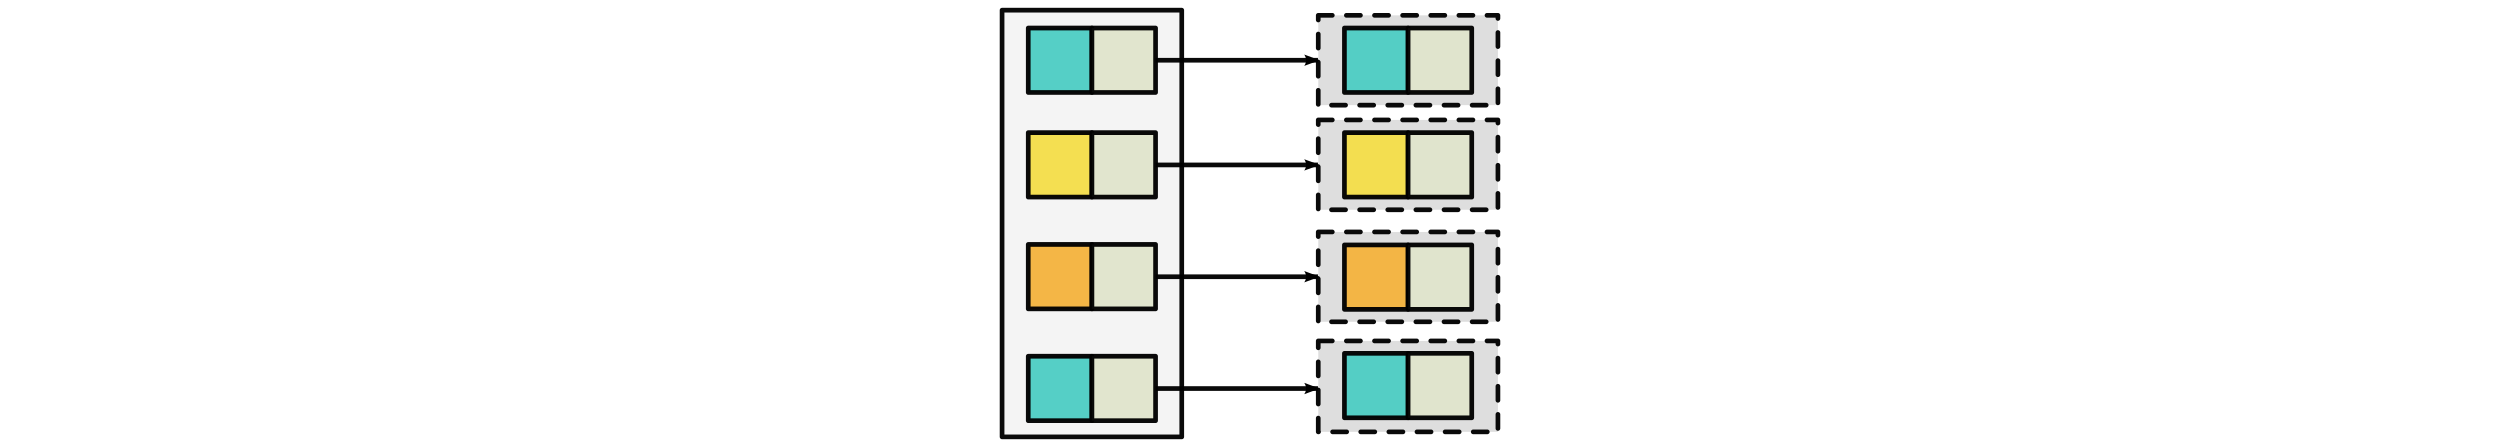 <?xml version="1.0" encoding="UTF-8" standalone="no"?>
<!-- Created with Inkscape (http://www.inkscape.org/) -->

<svg
   xmlns:dc="http://purl.org/dc/elements/1.1/"
   xmlns:cc="http://creativecommons.org/ns#"
   xmlns:rdf="http://www.w3.org/1999/02/22-rdf-syntax-ns#"
   xmlns:svg="http://www.w3.org/2000/svg"
   xmlns="http://www.w3.org/2000/svg"
   xmlns:sodipodi="http://sodipodi.sourceforge.net/DTD/sodipodi-0.dtd"
   xmlns:inkscape="http://www.inkscape.org/namespaces/inkscape"
   width="800"
   height="143.05"
   id="svg35289"
   version="1.1"
   inkscape:version="0.48.3.1 r9886"
   sodipodi:docname="New document 124">
  <defs
     id="defs35291">
    <marker
       inkscape:stockid="Arrow2Lend"
       orient="auto"
       refY="0"
       refX="0"
       id="Arrow2Lend"
       style="overflow:visible">
      <path
         inkscape:connector-curvature="0"
         id="path4456"
         style="font-size:12px;fill-rule:evenodd;stroke-width:0.625;stroke-linejoin:round"
         d="M 8.719,4.034 -2.207,0.016 8.719,-4.002 c -1.745,2.372 -1.735,5.617 -6e-7,8.035 z"
         transform="matrix(-1.1,0,0,-1.1,-1.1,0)" />
    </marker>
    <marker
       inkscape:stockid="Arrow2Lend"
       orient="auto"
       refY="0"
       refX="0"
       id="marker35250"
       style="overflow:visible">
      <path
         inkscape:connector-curvature="0"
         id="path35252"
         style="font-size:12px;fill-rule:evenodd;stroke-width:0.625;stroke-linejoin:round"
         d="M 8.719,4.034 -2.207,0.016 8.719,-4.002 c -1.745,2.372 -1.735,5.617 -6e-7,8.035 z"
         transform="matrix(-1.1,0,0,-1.1,-1.1,0)" />
    </marker>
    <marker
       inkscape:stockid="Arrow2Lend"
       orient="auto"
       refY="0"
       refX="0"
       id="marker35254"
       style="overflow:visible">
      <path
         inkscape:connector-curvature="0"
         id="path35256"
         style="font-size:12px;fill-rule:evenodd;stroke-width:0.625;stroke-linejoin:round"
         d="M 8.719,4.034 -2.207,0.016 8.719,-4.002 c -1.745,2.372 -1.735,5.617 -6e-7,8.035 z"
         transform="matrix(-1.1,0,0,-1.1,-1.1,0)" />
    </marker>
    <marker
       inkscape:stockid="Arrow2Lend"
       orient="auto"
       refY="0"
       refX="0"
       id="marker35258"
       style="overflow:visible">
      <path
         inkscape:connector-curvature="0"
         id="path35260"
         style="font-size:12px;fill-rule:evenodd;stroke-width:0.625;stroke-linejoin:round"
         d="M 8.719,4.034 -2.207,0.016 8.719,-4.002 c -1.745,2.372 -1.735,5.617 -6e-7,8.035 z"
         transform="matrix(-1.1,0,0,-1.1,-1.1,0)" />
    </marker>
  </defs>
  <sodipodi:namedview
     id="base"
     pagecolor="#ffffff"
     bordercolor="#666666"
     borderopacity="1.0"
     inkscape:pageopacity="0.0"
     inkscape:pageshadow="2"
     inkscape:zoom="0.49497475"
     inkscape:cx="-815.60294"
     inkscape:cy="64.274519"
     inkscape:document-units="px"
     inkscape:current-layer="layer1"
     showgrid="false"
     fit-margin-top="0"
     fit-margin-left="0"
     fit-margin-right="0"
     fit-margin-bottom="0"
     inkscape:window-width="1916"
     inkscape:window-height="570"
     inkscape:window-x="1400"
     inkscape:window-y="609"
     inkscape:window-maximized="0" />
  <g
     inkscape:label="Layer 1"
     inkscape:groupmode="layer"
     id="layer1"
     transform="translate(-242.77,-215.478)">
    <g
       id="g35210"
       transform="translate(2485.77,-422.904)">
      <g
         id="g33877">
        <rect
           style="opacity:0.96;fill:#dddddd;fill-opacity:1;stroke:#000000;stroke-width:1.5;stroke-linecap:round;stroke-linejoin:round;stroke-miterlimit:4;stroke-opacity:1;stroke-dasharray:4.5, 4.5;stroke-dashoffset:0"
           id="rect2994-3-8-0-9-2-8"
           width="57.498"
           height="28.747"
           x="-1821.16"
           y="676.761" />
        <rect
           style="opacity:0.96;fill:#dddddd;fill-opacity:1;stroke:#000000;stroke-width:1.5;stroke-linecap:round;stroke-linejoin:round;stroke-miterlimit:4;stroke-opacity:1;stroke-dasharray:4.5, 4.5;stroke-dashoffset:0"
           id="rect2994-3-8-0-9-2-6"
           width="57.498"
           height="28.747"
           x="-1821.16"
           y="643.287" />
        <rect
           style="opacity:0.96;fill:#f3f3f3;fill-opacity:1;stroke:#000000;stroke-width:1.5;stroke-linecap:round;stroke-linejoin:round;stroke-miterlimit:4;stroke-opacity:1;stroke-dasharray:none;stroke-dashoffset:25"
           id="rect2994-5-8-9"
           width="57.498"
           height="136.545"
           x="-1922.338"
           y="641.634" />
        <rect
           style="opacity:0.96;fill:#4ecdc4;fill-opacity:1;stroke:#000000;stroke-width:1.5;stroke-linecap:round;stroke-linejoin:round;stroke-miterlimit:4;stroke-opacity:1;stroke-dasharray:none"
           id="rect2992-0-7-4"
           width="20.371"
           height="20.622"
           x="-1913.96"
           y="647.349" />
        <rect
           style="opacity:0.96;fill:#e0e4cc;fill-opacity:1;stroke:#000000;stroke-width:1.5;stroke-linecap:round;stroke-linejoin:round;stroke-miterlimit:4;stroke-opacity:1;stroke-dasharray:none"
           id="rect2992-8-5-6-6"
           width="20.371"
           height="20.622"
           x="-1893.589"
           y="647.349" />
        <rect
           style="opacity:0.96;fill:#f3de4a;fill-opacity:1;stroke:#000000;stroke-width:1.5;stroke-linecap:round;stroke-linejoin:round;stroke-miterlimit:4;stroke-opacity:1;stroke-dasharray:none"
           id="rect2992-1-46-7-1"
           width="20.371"
           height="20.622"
           x="-1913.96"
           y="680.824" />
        <rect
           style="opacity:0.96;fill:#e0e4cc;fill-opacity:1;stroke:#000000;stroke-width:1.5;stroke-linecap:round;stroke-linejoin:round;stroke-miterlimit:4;stroke-opacity:1;stroke-dasharray:none"
           id="rect2992-8-0-9-3-9"
           width="20.371"
           height="20.622"
           x="-1893.589"
           y="680.824" />
        <rect
           style="opacity:0.96;fill:#f3b33f;fill-opacity:1;stroke:#000000;stroke-width:1.5;stroke-linecap:round;stroke-linejoin:round;stroke-miterlimit:4;stroke-opacity:1;stroke-dasharray:none"
           id="rect2992-4-2-5-4"
           width="20.371"
           height="20.622"
           x="-1913.96"
           y="716.601" />
        <rect
           style="opacity:0.96;fill:#e0e4cc;fill-opacity:1;stroke:#000000;stroke-width:1.5;stroke-linecap:round;stroke-linejoin:round;stroke-miterlimit:4;stroke-opacity:1;stroke-dasharray:none"
           id="rect2992-8-4-4-4-0"
           width="20.371"
           height="20.622"
           x="-1893.589"
           y="716.601" />
        <rect
           style="opacity:0.96;fill:#4ecdc4;fill-opacity:1;stroke:#000000;stroke-width:1.5;stroke-linecap:round;stroke-linejoin:round;stroke-miterlimit:4;stroke-opacity:1;stroke-dasharray:none"
           id="rect2992-1-4-75-5-3"
           width="20.371"
           height="20.622"
           x="-1913.96"
           y="752.378" />
        <rect
           style="opacity:0.96;fill:#e0e4cc;fill-opacity:1;stroke:#000000;stroke-width:1.5;stroke-linecap:round;stroke-linejoin:round;stroke-miterlimit:4;stroke-opacity:1;stroke-dasharray:none"
           id="rect2992-8-0-7-4-7-3"
           width="20.371"
           height="20.622"
           x="-1893.589"
           y="752.378" />
        <rect
           style="opacity:0.96;fill:#dddddd;fill-opacity:1;stroke:#000000;stroke-width:1.5;stroke-linecap:round;stroke-linejoin:round;stroke-miterlimit:4;stroke-opacity:1;stroke-dasharray:4.5, 4.5;stroke-dashoffset:0"
           id="rect2994-3-8-0-9-2"
           width="57.498"
           height="28.747"
           x="-1821.16"
           y="712.606" />
        <rect
           style="opacity:0.96;fill:#f3b33f;fill-opacity:1;stroke:#000000;stroke-width:1.5;stroke-linecap:round;stroke-linejoin:round;stroke-miterlimit:4;stroke-opacity:1;stroke-dasharray:none"
           id="rect2992-1-7-2-6-4"
           width="20.371"
           height="20.622"
           x="-1812.783"
           y="716.757" />
        <rect
           style="opacity:0.96;fill:#e0e4cc;fill-opacity:1;stroke:#000000;stroke-width:1.5;stroke-linecap:round;stroke-linejoin:round;stroke-miterlimit:4;stroke-opacity:1;stroke-dasharray:none"
           id="rect2992-8-0-4-1-5-6"
           width="20.371"
           height="20.622"
           x="-1792.411"
           y="716.757" />
        <rect
           style="opacity:0.96;fill:#dddddd;fill-opacity:1;stroke:#000000;stroke-width:1.5;stroke-linecap:round;stroke-linejoin:round;stroke-miterlimit:4;stroke-opacity:1;stroke-dasharray:4.5, 4.5;stroke-dashoffset:0"
           id="rect2994-3-3-8-3-4"
           width="57.498"
           height="29.1"
           x="-1821.16"
           y="747.477" />
        <rect
           style="opacity:0.96;fill:#4ecdc4;fill-opacity:1;stroke:#000000;stroke-width:1.5;stroke-linecap:round;stroke-linejoin:round;stroke-miterlimit:4;stroke-opacity:1;stroke-dasharray:none"
           id="rect2992-4-8-1-8-3"
           width="20.371"
           height="20.622"
           x="-1812.783"
           y="751.451" />
        <rect
           style="opacity:0.96;fill:#e0e4cc;fill-opacity:1;stroke:#000000;stroke-width:1.5;stroke-linecap:round;stroke-linejoin:round;stroke-miterlimit:4;stroke-opacity:1;stroke-dasharray:none"
           id="rect2992-8-4-5-0-3-5"
           width="20.371"
           height="20.622"
           x="-1792.411"
           y="751.451" />
        <rect
           style="opacity:0.96;fill:#4ecdc4;fill-opacity:1;stroke:#000000;stroke-width:1.5;stroke-linecap:round;stroke-linejoin:round;stroke-miterlimit:4;stroke-opacity:1;stroke-dasharray:none"
           id="rect2992-7-8-9-5"
           width="20.371"
           height="20.622"
           x="-1812.783"
           y="647.349" />
        <rect
           style="opacity:0.96;fill:#e0e4cc;fill-opacity:1;stroke:#000000;stroke-width:1.5;stroke-linecap:round;stroke-linejoin:round;stroke-miterlimit:4;stroke-opacity:1;stroke-dasharray:none"
           id="rect2992-8-8-9-9-6"
           width="20.371"
           height="20.622"
           x="-1792.411"
           y="647.349" />
        <rect
           style="opacity:0.96;fill:#f3de4a;fill-opacity:1;stroke:#000000;stroke-width:1.5;stroke-linecap:round;stroke-linejoin:round;stroke-miterlimit:4;stroke-opacity:1;stroke-dasharray:none"
           id="rect2992-1-4-7-6-7-8"
           width="20.371"
           height="20.622"
           x="-1812.783"
           y="680.824" />
        <rect
           style="opacity:0.96;fill:#e0e4cc;fill-opacity:1;stroke:#000000;stroke-width:1.5;stroke-linecap:round;stroke-linejoin:round;stroke-miterlimit:4;stroke-opacity:1;stroke-dasharray:none"
           id="rect2992-8-0-7-5-4-1-6"
           width="20.371"
           height="20.622"
           x="-1792.411"
           y="680.824" />
        <path
           style="opacity:0.96;fill:none;stroke:#000000;stroke-width:1.5;stroke-linecap:butt;stroke-linejoin:miter;stroke-miterlimit:4;stroke-opacity:1;stroke-dasharray:none;marker-start:none;marker-mid:none;marker-end:url(#Arrow2Lend)"
           d="m -1873.217,657.66 51.967,0"
           id="path4066-2-4-6"
           sodipodi:nodetypes="cc"
           inkscape:connector-curvature="0" />
        <path
           inkscape:connector-curvature="0"
           sodipodi:nodetypes="cc"
           id="path4066-2-4-6-3"
           d="m -1873.217,691.161 51.967,0"
           style="opacity:0.96;fill:none;stroke:#000000;stroke-width:1.5;stroke-linecap:butt;stroke-linejoin:miter;stroke-miterlimit:4;stroke-opacity:1;stroke-dasharray:none;marker-start:none;marker-mid:none;marker-end:url(#Arrow2Lend)" />
        <path
           inkscape:connector-curvature="0"
           sodipodi:nodetypes="cc"
           id="path4066-2-4-6-4"
           d="m -1873.217,726.939 51.967,0"
           style="opacity:0.96;fill:none;stroke:#000000;stroke-width:1.5;stroke-linecap:butt;stroke-linejoin:miter;stroke-miterlimit:4;stroke-opacity:1;stroke-dasharray:none;marker-start:none;marker-mid:none;marker-end:url(#Arrow2Lend)" />
        <path
           inkscape:connector-curvature="0"
           sodipodi:nodetypes="cc"
           id="path4066-2-4-6-6"
           d="m -1873.217,762.716 51.967,0"
           style="opacity:0.96;fill:none;stroke:#000000;stroke-width:1.5;stroke-linecap:butt;stroke-linejoin:miter;stroke-miterlimit:4;stroke-opacity:1;stroke-dasharray:none;marker-start:none;marker-mid:none;marker-end:url(#Arrow2Lend)" />
      </g>
    </g>
  </g>
</svg>
